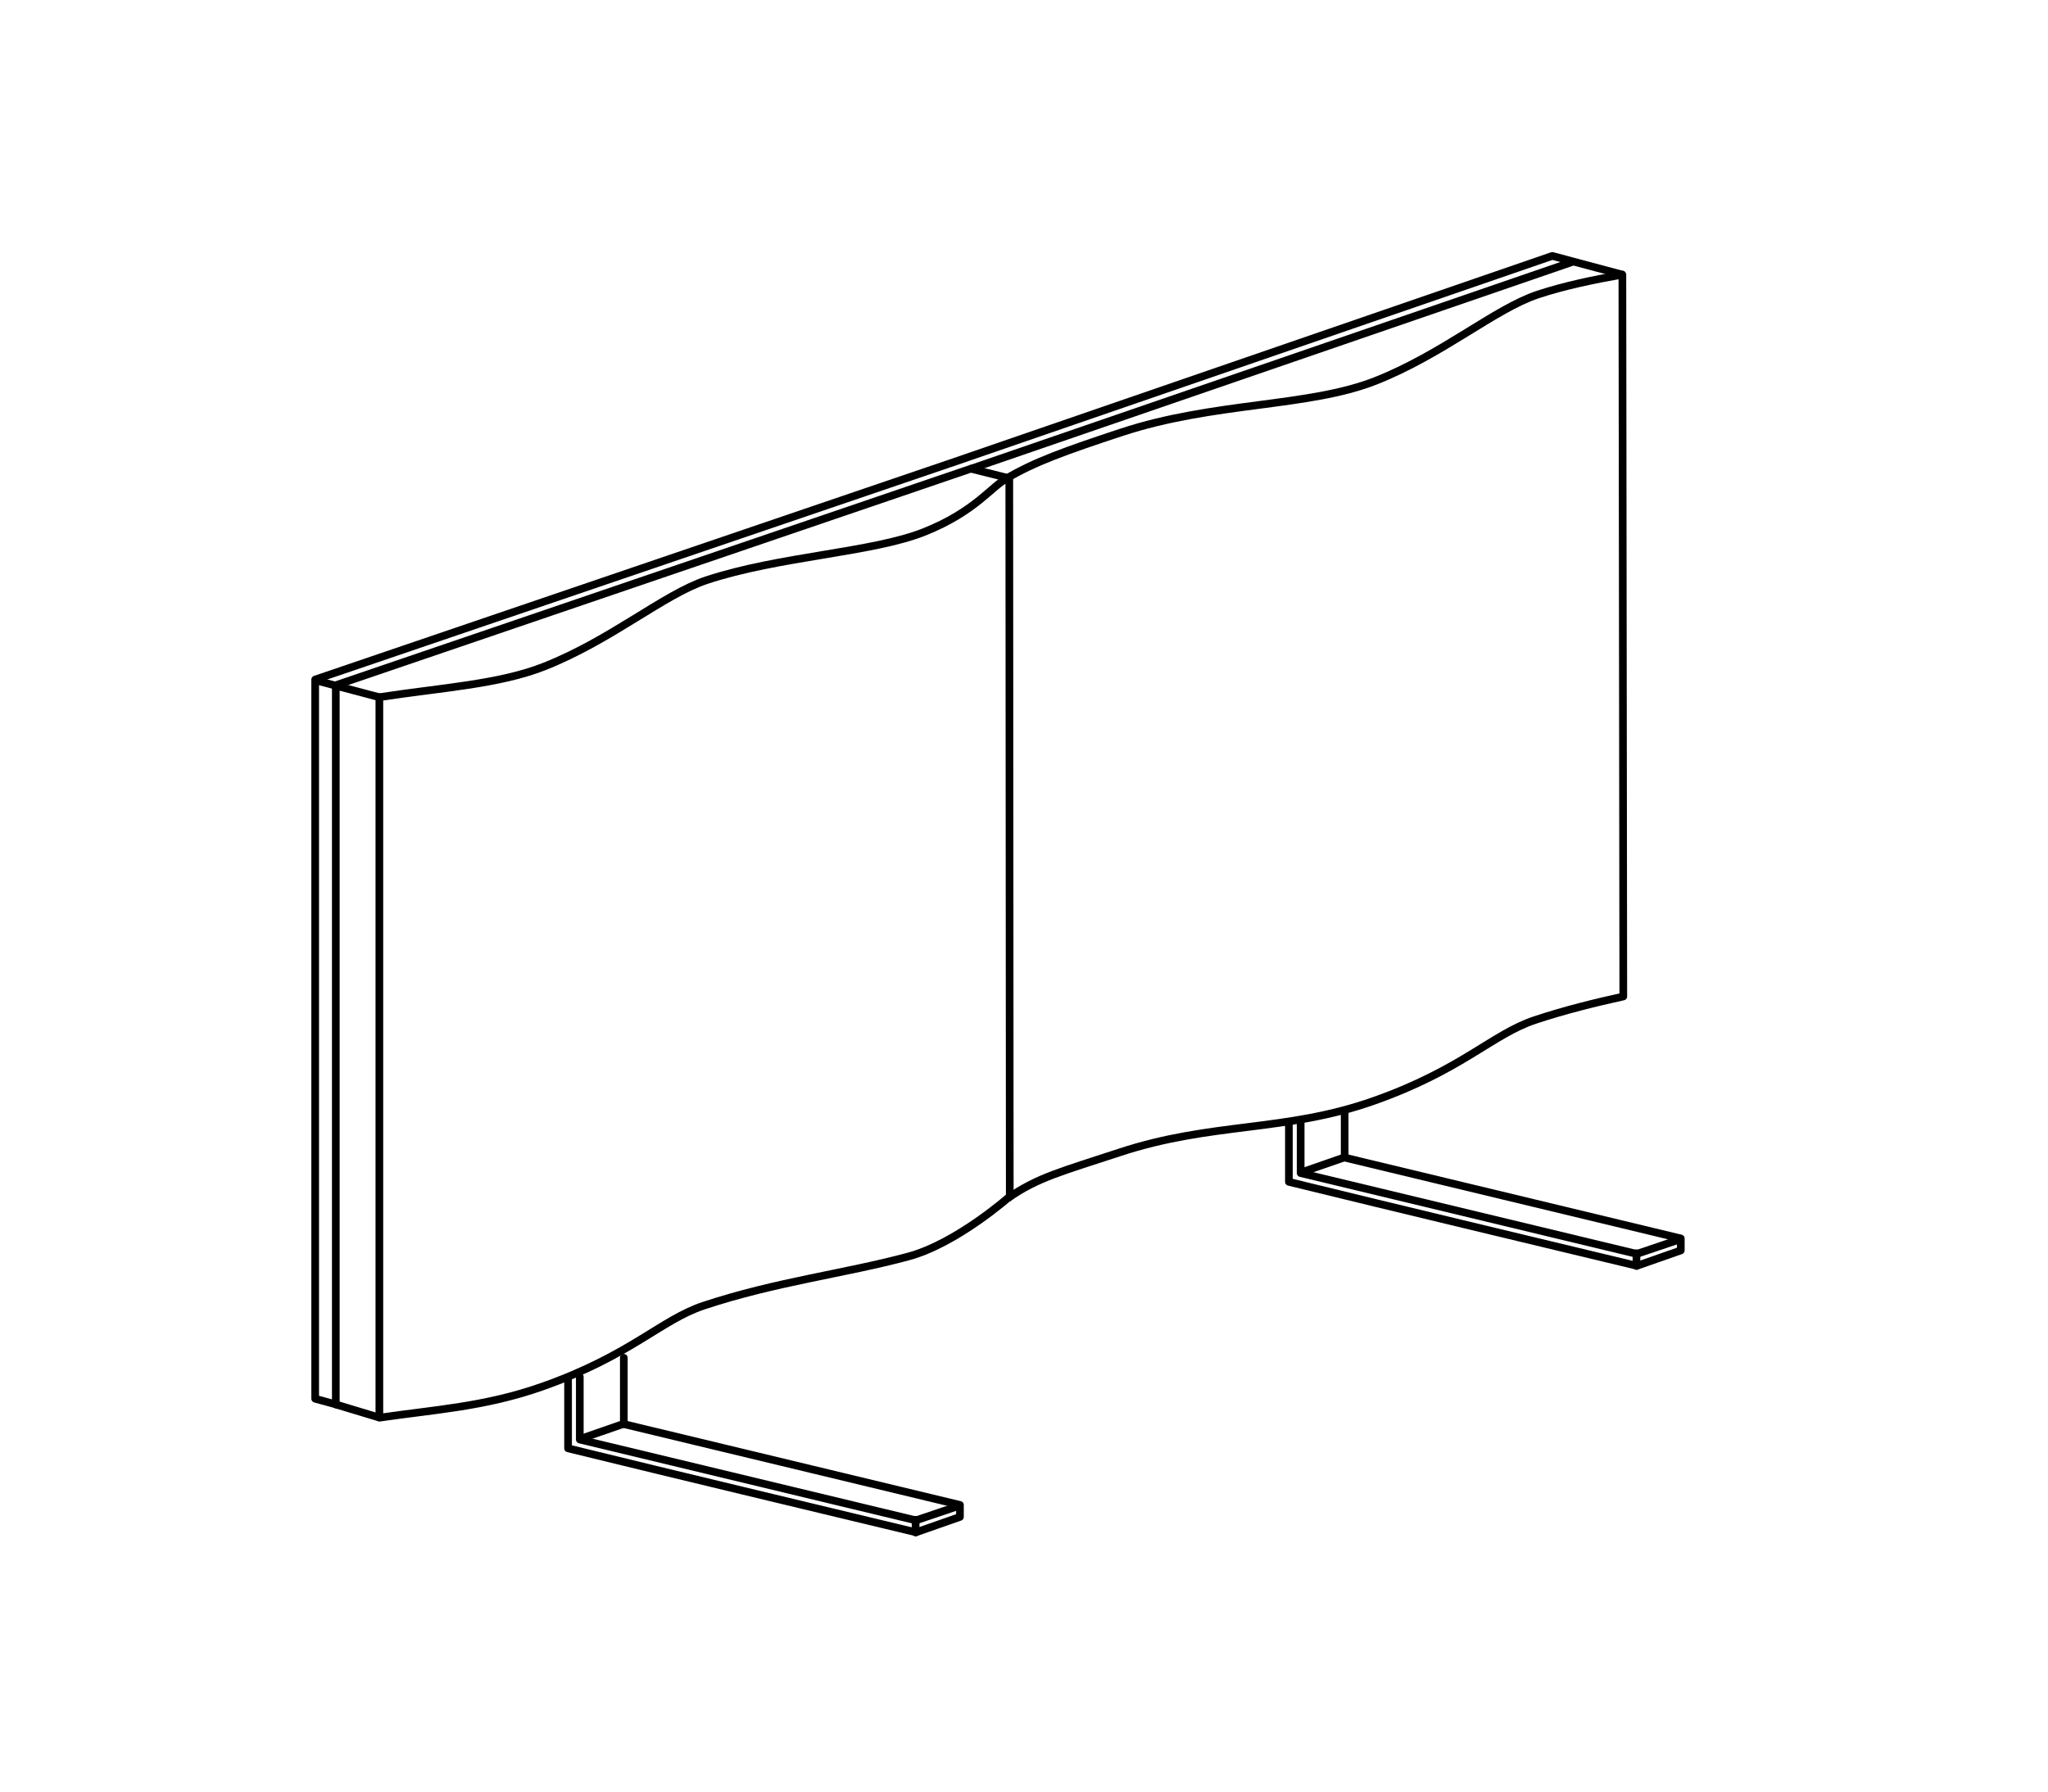 <?xml version="1.0" encoding="UTF-8" standalone="no"?>
<!-- Created with Inkscape (http://www.inkscape.org/) -->

<svg
   width="80mm"
   height="70mm"
   viewBox="0 0 80 70"
   version="1.1"
   id="svg5"
   xml:space="preserve"
   xmlns="http://www.w3.org/2000/svg"
   xmlns:svg="http://www.w3.org/2000/svg"><defs
     id="defs2"><rect
       x="13212.5"
       y="-1625"
       width="5687.5"
       height="1537.5"
       id="rect51593" /><rect
       x="13212.5"
       y="-1625"
       width="5687.5"
       height="1537.5"
       id="rect51593-3" /><rect
       x="13212.5"
       y="-1625"
       width="5687.5"
       height="1537.5"
       id="rect51593-0" /><rect
       x="13212.5"
       y="-1625"
       width="5687.5"
       height="1537.5"
       id="rect51593-6" /><rect
       x="13212.5"
       y="-1625"
       width="5687.5"
       height="1537.5"
       id="rect51593-7" /><rect
       x="13212.5"
       y="-1625"
       width="5687.5"
       height="1537.5"
       id="rect51593-01" /></defs><g
     id="layer1"><g
       id="g1358"
       transform="translate(-510.65,561.436)" /><g
       id="g3538"
       style="stroke-width:0.002;stroke-miterlimit:4;stroke-dasharray:none"
       transform="matrix(4.112,0,0,4.112,4068.375,-2704.947)" /><g
       id="g25606-2"
       transform="matrix(0.471,0,0,0.471,-6948.482,-1421.577)"
       style="stroke-width:0.637;stroke-dasharray:none" /><g
       id="g25566-5"
       transform="matrix(-0.471,0,0,0.471,-2087.133,-2057.292)"
       style="stroke-width:0.637;stroke-dasharray:none" /><g
       id="g27575-0"
       transform="translate(374.853,-315.023)" /><g
       id="g114866"
       style="stroke:#000000"
       transform="translate(-5314.632,-2052.129)"><g
         id="g27635"
         transform="translate(8137.33,1141.654)"
         style="stroke:#000000"><path
           style="fill:none;stroke:#000000;stroke-width:0.3;stroke-linecap:butt;stroke-linejoin:round;stroke-dasharray:none;stroke-opacity:1"
           d="m -2783.333,929.152 c -0.607,0.283 -1.233,1.298 -3.262,2.107 -2.03,0.809 -5.674,0.946 -8.506,1.885 -1.674,0.556 -3.715,2.336 -6.336,3.372 -1.777,0.702 -4.045,0.829 -6.442,1.199 v 28.152 c 2.117,-0.313 4.111,-0.42 6.365,-1.216 3.463,-1.222 4.63,-2.606 6.304,-3.162 2.832,-0.939 5.508,-1.25 7.985,-1.918 1.893,-0.505 3.971,-2.349 3.971,-2.349 l -0.019,-28.06 -1.5,-0.374 -24.808,8.46 v 28.1 l 1.701,0.514"
           id="path39215-0-9-9-9-1-5-8-3-7-7-9-6" /><path
           style="fill:none;stroke:#000000;stroke-width:0.3;stroke-linecap:butt;stroke-linejoin:round;stroke-dasharray:none;stroke-opacity:1"
           d="m -2809.477,965.375 -0.909,-0.249 v -28.1 l 24.75,-8.431"
           id="path39215-0-9-9-9-1-5-8-8-0-3-9-1-3-5" /><path
           style="fill:none;stroke:#000000;stroke-width:0.3;stroke-linecap:butt;stroke-linejoin:round;stroke-dasharray:none;stroke-opacity:1"
           d="m -2807.818,937.734 -2.517,-0.669"
           id="path40147-0-3-7-7-9-6-2-4-6-5-8-2" /><path
           style="fill:none;stroke:#000000;stroke-width:0.3;stroke-linecap:butt;stroke-linejoin:round;stroke-dasharray:none;stroke-opacity:1"
           d="m -2783.335,957.298 c 1.141,-0.817 2.187,-1.076 4.369,-1.796 3.613,-1.192 6.462,-0.789 9.925,-2.011 3.463,-1.222 4.63,-2.606 6.304,-3.162 1.179,-0.391 2.332,-0.673 3.449,-0.92 l -0.036,-28.204 c -1.13,0.2 -2.271,0.436 -3.303,0.778 -1.674,0.556 -3.715,2.336 -6.336,3.372 -2.621,1.035 -6.312,0.819 -9.925,2.011 -2.182,0.72 -3.412,1.158 -4.525,1.823"
           id="path25219-8" /><path
           style="fill:none;stroke:#000000;stroke-width:0.3;stroke-linecap:butt;stroke-linejoin:round;stroke-dasharray:none;stroke-opacity:1"
           d="m -2784.784,928.795 23.508,-8.087"
           id="path39215-0-9-9-9-1-5-8-8-0-3-0-4-6-9" /><path
           style="fill:none;stroke:#000000;stroke-width:0.3;stroke-linecap:butt;stroke-linejoin:round;stroke-dasharray:none;stroke-opacity:1"
           d="m -2785.641,928.598 23.579,-8.124 2.786,0.745"
           id="path39215-0-9-9-9-1-5-8-8-0-3-9-1-2-7-0" /></g><path
         style="fill:none;stroke:#000000;stroke-width:0.3;stroke-linecap:round;stroke-linejoin:round;stroke-dasharray:none"
         d="m 5337.28,2105.92 v 2.454 l 13.13,3.158 1.691,-0.571"
         id="path47805-44-3" /><path
         style="fill:none;stroke:#000000;stroke-width:0.3;stroke-linecap:round;stroke-linejoin:round;stroke-dasharray:none"
         d="m 5339,2105.179 v 2.591 l 13.13,3.159 v 0.468 l -1.716,0.601 c -4.531,-1.091 -9.066,-2.17 -13.592,-3.28 v -2.658"
         id="path47805-2-1-03" /><path
         style="fill:none;stroke:#000000;stroke-width:0.3;stroke-linecap:round;stroke-linejoin:round;stroke-dasharray:none"
         d="m 5350.398,2111.508 v 0.496"
         id="path47875-1-0" /><path
         style="fill:none;stroke:#000000;stroke-width:0.3;stroke-linecap:round;stroke-linejoin:round;stroke-dasharray:none"
         d="m 5337.312,2108.344 1.701,-0.59"
         id="path47877-6-6" /><path
         style="fill:none;stroke:#000000;stroke-width:0.3;stroke-linecap:round;stroke-linejoin:round;stroke-dasharray:none"
         d="m 5365.439,2095.96 v 2.003 l 13.13,3.158 1.691,-0.571"
         id="path47805-3-3-9" /><path
         style="fill:none;stroke:#000000;stroke-width:0.3;stroke-linecap:round;stroke-linejoin:round;stroke-dasharray:none"
         d="m 5367.158,2095.556 v 1.802 l 13.13,3.159 v 0.468 l -1.716,0.601 c -4.531,-1.091 -9.066,-2.17 -13.592,-3.28 v -2.247"
         id="path47805-2-6-74-9" /><path
         style="fill:none;stroke:#000000;stroke-width:0.3;stroke-linecap:round;stroke-linejoin:round;stroke-dasharray:none"
         d="m 5378.556,2101.096 v 0.496"
         id="path47875-2-3-5" /><path
         style="fill:none;stroke:#000000;stroke-width:0.3;stroke-linecap:round;stroke-linejoin:round;stroke-dasharray:none"
         d="m 5365.47,2097.933 1.701,-0.59"
         id="path47877-4-9-9" /></g><g
       id="g27530-6-48-1"
       transform="translate(8929.285,1390.789)" /><g
       id="g25606-0-3"
       transform="matrix(0.471,0,0,0.471,-6998.413,-1653.297)"
       style="stroke:#ff0000;stroke-width:0.637;stroke-dasharray:none" /><g
       id="g25606-0-1-5-4-2-2-21"
       transform="matrix(0.471,0,0,0.471,2674.851,-1919.092)"
       style="stroke:#000000;stroke-width:0.637;stroke-dasharray:none" /><g
       id="g25606-0-11-3-8-2-8-6"
       transform="matrix(0.471,0,0,0.471,2814.735,-1991.83)"
       style="stroke:#000000;stroke-width:0.637;stroke-dasharray:none" /><g
       id="g25606-0-4-1-4-3-8-7-9-7"
       transform="matrix(0.471,0,0,0.471,2815.619,-2018.784)"
       style="stroke:#000000;stroke-width:0.637;stroke-dasharray:none" /><g
       id="g66200-7-5-3-5"
       transform="translate(355.844,450.355)"
       style="stroke-width:0.3;stroke-dasharray:none" /><g
       id="g66200-7-5-3-6-6"
       transform="translate(95.642,431.224)"
       style="stroke-width:0.3;stroke-dasharray:none" /></g></svg>
